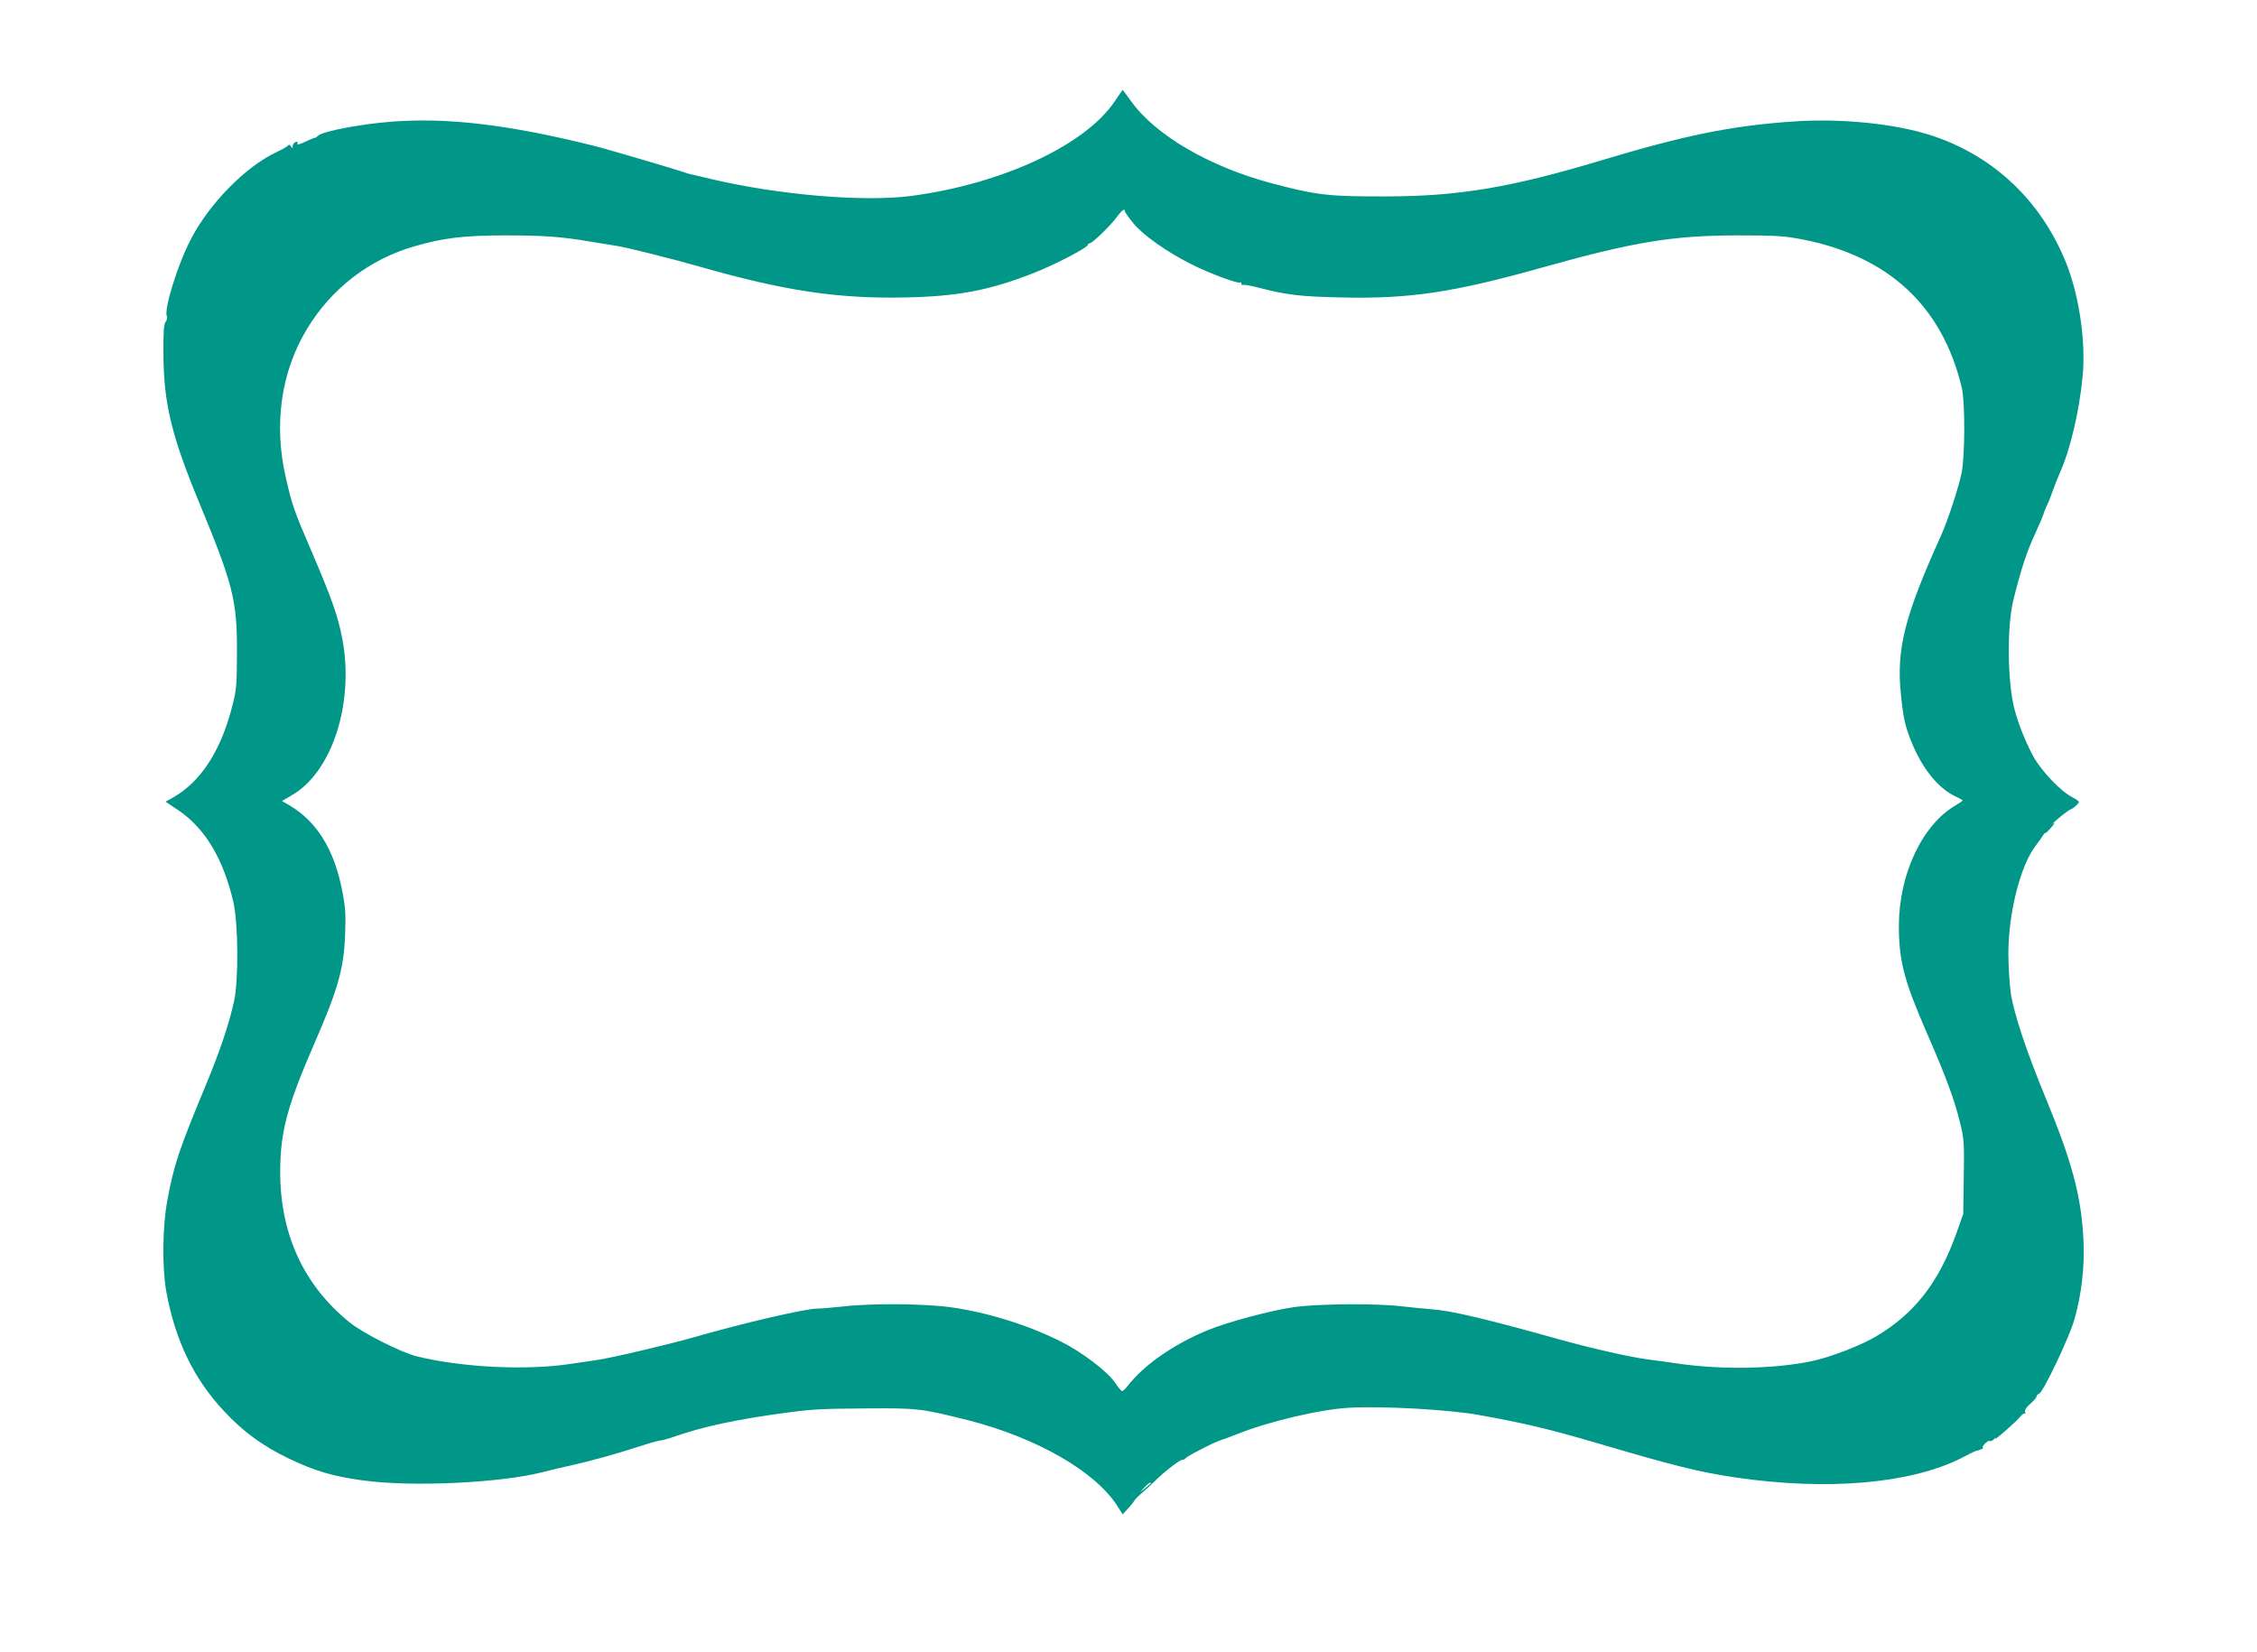 <?xml version="1.0" standalone="no"?>
<!DOCTYPE svg PUBLIC "-//W3C//DTD SVG 20010904//EN"
 "http://www.w3.org/TR/2001/REC-SVG-20010904/DTD/svg10.dtd">
<svg version="1.0" xmlns="http://www.w3.org/2000/svg"
 width="1280pt" height="937pt" viewBox="0 0 1280 937"
 preserveAspectRatio="xMidYMid meet">
<g transform="translate(0,937) scale(0.1,-0.1)"
fill="#009688" stroke="none">
<path d="M6321 8794 c-167 -248 -639 -467 -1151 -535 -272 -36 -756 5 -1143
97 -59 14 -113 27 -120 28 -6 2 -19 6 -27 9 -29 11 -456 137 -520 152 -480
119 -823 159 -1138 135 -173 -13 -388 -54 -415 -78 -11 -9 -21 -16 -23 -14 -2
1 -26 -9 -53 -22 -34 -16 -48 -19 -44 -10 4 10 0 12 -11 8 -9 -3 -16 -14 -16
-23 0 -14 -2 -14 -10 -1 -7 10 -12 12 -17 4 -5 -6 -33 -22 -63 -36 -175 -81
-382 -291 -487 -494 -76 -145 -153 -395 -137 -438 4 -9 0 -23 -7 -32 -10 -12
-13 -59 -12 -182 1 -277 45 -461 200 -836 196 -473 218 -562 217 -856 -1 -195
-2 -211 -31 -321 -64 -243 -177 -414 -331 -502 l-43 -24 72 -48 c152 -103 255
-275 312 -519 29 -127 31 -451 3 -571 -31 -136 -81 -282 -161 -475 -150 -361
-179 -447 -216 -649 -28 -147 -30 -381 -6 -516 51 -278 155 -494 327 -678 110
-118 217 -196 365 -268 146 -70 250 -102 420 -125 281 -39 783 -15 1025 47 41
11 113 28 160 38 111 25 249 63 381 106 59 19 114 35 124 35 9 0 49 11 88 25
161 55 343 94 607 130 167 23 210 25 485 27 280 2 302 -1 565 -67 389 -99 723
-291 847 -487 l30 -47 34 37 c18 20 33 40 34 43 0 3 22 25 49 48 27 24 56 51
65 60 36 39 140 121 154 121 8 0 17 3 19 8 2 4 23 17 47 30 24 12 55 28 70 36
30 16 81 38 96 42 6 1 39 14 75 28 184 74 476 143 645 152 190 10 566 -11 730
-41 259 -46 403 -81 670 -159 440 -130 580 -165 790 -196 518 -76 990 -35
1278 110 42 22 78 40 80 40 36 9 46 14 42 20 -6 10 33 45 41 37 4 -3 14 2 23
11 9 11 12 11 6 3 -14 -21 122 97 144 126 10 12 21 19 25 15 4 -3 4 1 1 9 -4
11 6 27 29 47 20 17 36 36 36 42 0 6 7 13 15 16 23 9 171 320 199 419 41 143
59 300 52 445 -11 251 -63 445 -213 809 -107 258 -181 479 -199 596 -7 50 -14
151 -14 225 0 230 67 497 153 611 18 23 37 50 43 60 6 11 13 17 15 15 2 -1 17
13 34 33 18 22 22 30 9 21 -12 -9 -11 -7 3 5 41 37 84 70 95 74 16 5 48 34 48
43 0 4 -19 17 -42 29 -59 30 -165 141 -211 219 -41 72 -90 190 -112 276 -41
158 -44 473 -6 624 45 179 75 270 122 371 27 60 49 112 49 116 0 3 9 25 19 47
11 23 26 61 34 86 9 25 27 70 40 101 58 128 110 351 128 544 19 195 -19 455
-92 640 -140 351 -407 607 -757 724 -206 69 -516 101 -791 82 -352 -24 -616
-78 -1091 -221 -506 -152 -804 -203 -1210 -204 -337 -1 -399 6 -660 75 -352
94 -659 273 -796 466 -25 34 -46 63 -47 63 -1 0 -22 -30 -46 -66z m59 -623 c0
-6 22 -36 49 -69 57 -68 184 -158 326 -230 103 -52 269 -114 279 -104 3 3 6 0
6 -7 0 -7 4 -10 8 -7 5 3 44 -4 88 -15 161 -42 238 -51 470 -56 390 -9 636 28
1149 172 510 143 729 179 1095 180 225 0 269 -3 372 -23 489 -95 794 -379 904
-842 19 -80 18 -384 -1 -481 -17 -84 -79 -273 -118 -359 -206 -456 -252 -640
-227 -893 14 -139 23 -182 61 -276 59 -148 152 -263 249 -308 22 -10 40 -20
40 -23 0 -3 -17 -15 -38 -27 -190 -110 -322 -389 -323 -683 0 -199 29 -311
158 -607 108 -248 155 -373 187 -503 25 -100 26 -116 23 -315 l-3 -210 -36
-102 c-100 -284 -240 -464 -459 -593 -85 -51 -255 -116 -359 -139 -212 -45
-506 -51 -755 -16 -60 9 -142 20 -181 25 -94 12 -312 61 -492 111 -433 121
-622 166 -741 174 -36 3 -109 10 -161 16 -141 17 -462 15 -608 -4 -126 -17
-384 -86 -497 -133 -195 -82 -358 -196 -452 -317 -11 -15 -25 -27 -29 -27 -5
0 -22 21 -39 46 -41 63 -189 176 -310 236 -185 93 -416 165 -625 194 -143 20
-451 23 -610 4 -63 -7 -128 -12 -145 -12 -61 1 -409 -79 -698 -162 -142 -41
-483 -121 -554 -130 -15 -2 -80 -12 -143 -21 -250 -39 -620 -21 -875 42 -90
22 -310 133 -385 195 -260 212 -392 501 -391 857 1 221 40 369 191 716 137
314 169 427 177 620 5 118 2 158 -16 252 -45 233 -143 393 -299 485 l-43 25
53 31 c231 130 359 525 289 891 -24 125 -60 228 -173 491 -101 235 -112 266
-147 421 -70 302 -27 602 121 845 138 228 354 394 608 467 165 48 279 61 505
62 231 0 327 -7 497 -36 62 -10 129 -21 148 -24 58 -9 316 -74 460 -115 488
-140 790 -185 1175 -177 297 6 474 40 721 136 124 48 314 147 314 163 0 4 5 8
10 8 15 0 125 107 156 152 26 36 44 49 44 29z m149 -7213 c-2 -2 -17 -14 -34
-28 l-30 -25 24 28 c14 15 29 27 34 27 6 0 8 -1 6 -2z"/>
</g>
</svg>
